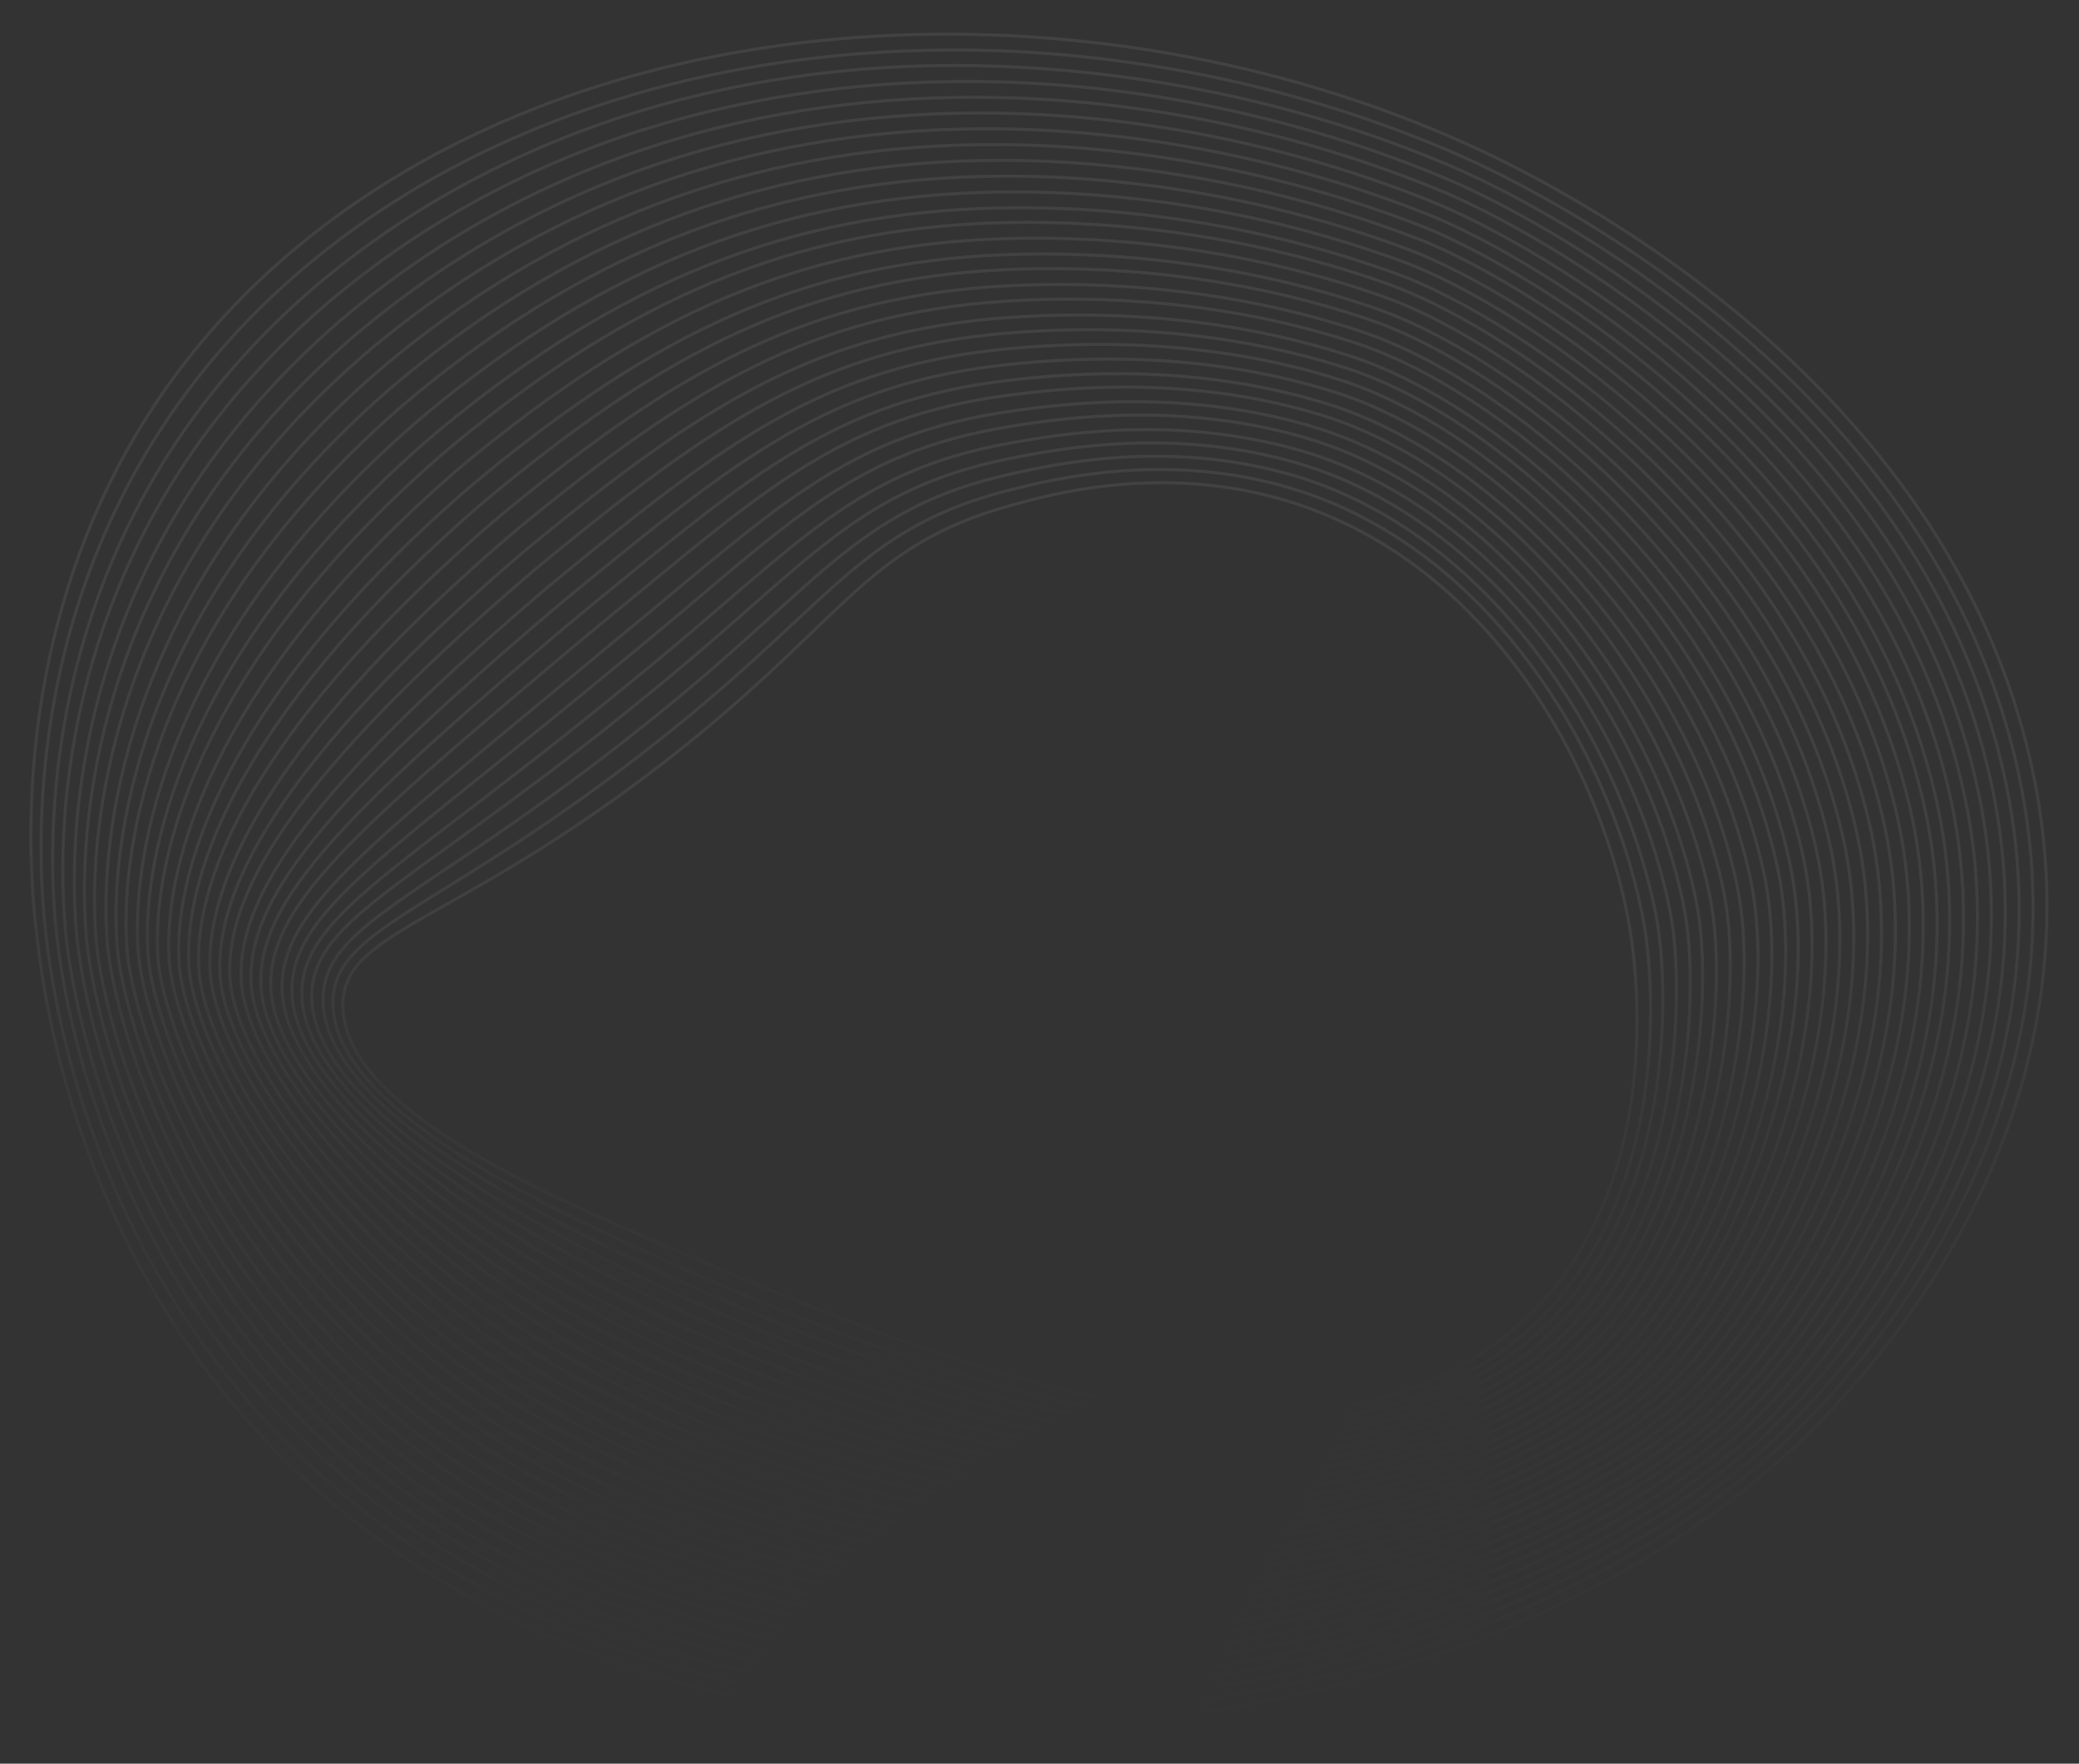 <svg width="962" height="816" viewBox="0 0 962 816" fill="none" xmlns="http://www.w3.org/2000/svg">
  <rect x="0" y="0" width="962" height="816" fill="#333333" stroke="none"/>
  <g opacity="0.5">
    <path
      d="M16.475 427.973C11.611 382.665 3.178 225.807 137.487 114.279C278.25 -2.608 505.68 -11.405 678.556 66.553C711.491 81.416 894.496 168.007 938.304 346.915C982.769 528.448 847.066 654.59 824.543 674.721C667.558 815.007 366.305 847.107 179.496 715.3C36.583 614.461 19.922 459.562 16.508 427.974L16.475 427.973Z"
      stroke="url(#paint0_linear_66_7590)" stroke-width="1.401" stroke-miterlimit="10" />
    <path
      d="M675.46 71.922C710.576 87.362 889.381 174.287 932.11 349.518C975.197 525.524 844.363 651.237 819.8 672.762C663.537 809.672 367.924 839.283 183.644 710.359C43.46 612.086 24.222 461.071 20.888 428.961C16.525 387.509 10.94 255.682 114.392 148.541C123.225 139.388 132.826 130.432 143.298 121.759C229.346 50.416 345.018 19.365 462.446 23.483C535.342 26.274 609.026 42.727 675.46 71.922Z"
      stroke="url(#paint1_linear_66_7590)" stroke-width="1.401" stroke-miterlimit="10" />
    <path
      d="M672.582 77.37C709.853 93.393 884.3 180.663 925.928 352.37C967.616 522.976 841.751 648.306 815.166 671.237C659.949 805.002 369.953 832.007 188.362 705.902C51.035 610.147 29.195 462.93 25.976 430.282C21.754 389.056 18.048 261.689 121.167 155.711C129.902 146.696 139.406 137.905 149.679 129.366C235.21 58.448 347.155 26.249 462.762 30.702C533.741 33.428 606.4 48.916 672.582 77.37Z"
      stroke="url(#paint2_linear_66_7590)" stroke-width="1.401" stroke-miterlimit="10" />
    <path
      d="M669.501 82.779C708.951 99.358 879.159 187.034 919.742 355.164C960.055 520.341 839.071 645.343 810.445 669.652C656.335 800.445 371.618 824.633 192.563 701.399C57.969 608.128 33.615 464.712 30.41 431.551C26.427 390.554 24.502 267.644 127.36 162.86C136.004 153.982 145.383 145.326 155.498 136.922C240.572 66.432 348.929 34.787 462.732 37.906C531.815 39.804 603.56 55.064 669.468 82.778L669.501 82.779Z"
      stroke="url(#paint3_linear_66_7590)" stroke-width="1.401" stroke-miterlimit="10" />
    <path
      d="M666.629 88.229C708.231 105.4 874.111 193.487 913.562 358.135C952.476 517.951 836.499 642.659 805.789 668.384C653.074 796.359 373.358 818.015 197.315 697.222C65.326 606.677 38.66 466.754 35.535 433.039C31.726 392.25 31.643 273.749 134.195 170.081C142.774 161.365 151.988 152.841 161.938 144.567C246.456 74.498 351.117 42.595 463.128 45.144C530.314 46.666 601.04 61.192 666.662 88.23L666.629 88.229Z"
      stroke="url(#paint4_linear_66_7590)" stroke-width="1.401" stroke-miterlimit="10" />
    <path
      d="M663.554 93.687C707.366 111.383 868.968 199.857 907.372 360.915C944.908 515.262 833.848 639.612 801.097 666.71C649.764 791.859 375.002 810.621 201.563 692.588C72.28 604.606 43.101 468.49 40.021 434.214C36.385 393.661 38.184 279.651 140.44 177.201C148.927 168.625 158.049 160.24 167.809 152.131C251.869 82.506 352.911 50.4 463.142 52.379C528.447 53.527 598.27 67.285 663.587 93.688L663.554 93.687Z"
      stroke="url(#paint5_linear_66_7590)" stroke-width="1.401" stroke-miterlimit="10" />
    <path
      d="M660.624 99.157C706.651 117.405 863.55 206.298 901.304 363.705C937.035 512.638 831.317 636.547 796.455 665.011C646.601 787.436 376.678 803.157 205.837 687.924C79.224 602.54 47.56 470.191 44.528 435.413C41.032 395.101 44.985 285.773 146.713 184.347C155.142 175.94 164.107 167.693 173.709 159.722C257.314 90.578 354.741 58.273 463.196 59.627C526.621 60.429 595.575 73.362 660.556 99.126L660.624 99.157Z"
      stroke="url(#paint6_linear_66_7590)" stroke-width="1.401" stroke-miterlimit="10" />
    <path
      d="M657.747 104.596C705.95 123.367 858.388 212.69 895.135 366.443C929.397 509.895 828.781 633.444 791.839 663.277C643.689 783.021 378.69 795.676 210.616 683.272C86.805 600.459 52.648 471.925 49.697 436.618C46.344 396.572 52.238 291.743 153.557 191.51C161.888 183.243 170.721 175.163 180.158 167.329C263.205 98.632 356.937 66.152 463.562 66.906C525.056 67.333 593.085 79.441 657.713 104.595L657.747 104.596Z"
      stroke="url(#paint7_linear_66_7590)" stroke-width="1.401" stroke-miterlimit="10" />
    <path
      d="M655.203 110.105C705.687 129.415 853.881 219.201 889.605 369.452C922.478 507.545 826.782 630.781 787.703 662.001C641.073 779.222 380.608 788.727 215.026 679.046C93.837 598.747 57.106 473.946 54.233 438.087C51.052 398.254 58.835 297.885 159.929 198.756C168.207 190.653 176.887 182.677 186.207 175.005C268.852 106.714 358.994 74.039 463.977 74.2C523.632 74.28 590.865 85.517 655.17 110.132L655.203 110.105Z"
      stroke="url(#paint8_linear_66_7590)" stroke-width="1.401" stroke-miterlimit="10" />
    <path
      d="M652.15 115.619C704.85 135.448 848.695 225.619 883.435 372.209C914.862 504.819 824.154 627.633 782.996 660.213C638.086 774.837 382.237 781.15 219.295 674.289C100.816 596.604 61.566 475.618 58.773 439.24C55.733 399.655 65.436 303.835 166.27 205.928C174.456 197.967 183.046 190.161 192.174 182.628C274.363 114.832 360.882 81.966 464.083 81.501C521.854 81.236 588.212 91.562 652.216 115.621L652.15 115.619Z"
      stroke="url(#paint9_linear_66_7590)" stroke-width="1.401" stroke-miterlimit="10" />
    <path
      d="M649.321 121.126C704.223 141.444 843.565 232.014 877.263 374.957C907.218 502.046 821.649 624.487 778.381 658.393C635.323 770.471 384.343 773.546 224.113 669.516C108.478 594.426 66.675 477.292 63.964 440.397C61.067 401.092 72.677 309.771 173.126 213.092C181.248 205.303 189.671 197.637 198.633 190.244C280.259 122.918 363.08 89.889 464.443 88.828C520.283 88.244 585.773 97.632 649.321 121.126Z"
      stroke="url(#paint10_linear_66_7590)" stroke-width="1.401" stroke-miterlimit="10" />
    <path
      d="M646.283 126.68C703.426 147.474 838.407 238.541 871.089 377.921C899.63 499.591 819.098 621.752 773.688 657.01C632.472 766.662 386.034 766.468 228.426 665.19C115.51 592.634 71.158 479.261 68.526 441.822C65.769 402.738 79.294 315.901 179.438 220.374C187.466 212.721 195.796 205.192 204.567 197.96C285.725 131.081 364.881 97.864 464.518 96.177C518.467 95.246 583.107 103.701 646.284 126.708L646.283 126.68Z"
      stroke="url(#paint11_linear_66_7590)" stroke-width="1.401" stroke-miterlimit="10" />
    <path
      d="M643.221 131.8C702.609 153.083 833.202 244.703 864.905 380.606C892.036 496.955 816.508 618.915 768.955 655.522C629.58 762.874 387.673 759.356 232.712 660.771C122.51 590.681 75.636 481.031 73.082 443.024C70.465 404.136 85.905 321.702 185.743 227.266C193.679 219.745 201.884 212.374 210.495 205.243C291.186 138.74 366.679 105.339 464.558 102.994C516.654 101.743 580.444 109.213 643.252 131.744L643.221 131.8Z"
      stroke="url(#paint12_linear_66_7590)" stroke-width="1.401" stroke-miterlimit="10" />
    <path
      d="M640.389 137.362C701.969 159.099 828.094 251.119 858.721 383.336C884.414 494.135 814.018 615.712 764.328 653.601C626.944 758.464 389.775 751.622 237.532 655.923C130.174 588.445 80.757 482.677 78.285 444.138C75.809 405.513 93.152 327.628 192.604 234.477C200.474 227.13 208.513 219.901 216.958 212.913C297.083 146.929 368.883 113.405 464.92 110.409C515.053 108.84 577.971 115.313 640.355 137.332L640.389 137.362Z"
      stroke="url(#paint13_linear_66_7590)" stroke-width="1.401" stroke-miterlimit="10" />
    <path
      d="M637.381 143.018C701.237 165.198 822.938 257.709 852.547 386.312C876.826 491.675 811.464 612.925 759.629 652.124C624.152 754.635 391.48 744.378 241.823 651.492C137.216 586.548 85.215 484.582 82.857 445.541C80.523 407.181 99.783 333.782 198.931 241.792C206.708 234.584 214.655 227.495 222.909 220.671C302.569 155.132 370.708 121.489 464.987 117.84C513.233 115.982 575.365 121.438 637.346 142.96L637.381 143.018Z"
      stroke="url(#paint14_linear_66_7590)" stroke-width="1.401" stroke-miterlimit="10" />
    <path
      d="M634.327 148.128C700.425 170.766 817.763 263.845 846.358 388.965C869.223 488.948 808.938 610.004 754.928 650.546C621.401 750.792 393.204 737.117 246.139 646.974C144.286 584.541 89.7 486.295 87.42 446.692C85.226 408.535 106.368 339.564 205.273 248.715C212.957 241.64 220.779 234.711 228.873 228.018C308.063 162.868 372.534 129.076 465.083 124.77C511.44 122.619 572.75 127.031 634.327 148.128Z"
      stroke="url(#paint15_linear_66_7590)" stroke-width="1.401" stroke-miterlimit="10" />
    <path
      d="M631.322 153.902C699.695 176.945 812.605 270.484 840.181 391.973C861.629 486.454 806.415 607.197 750.224 649.004C618.638 746.887 394.907 729.771 250.464 642.474C151.364 582.597 94.195 488.215 91.996 448.096C89.909 410.187 113.004 345.731 211.608 256.106C219.2 249.201 226.896 242.413 234.832 235.859C313.525 171.206 374.331 137.28 465.153 132.296C509.623 129.858 570.112 133.222 631.287 153.844L631.322 153.902Z"
      stroke="url(#paint16_linear_66_7590)" stroke-width="1.401" stroke-miterlimit="10" />
    <path
      d="M628.428 159.091C699.017 182.557 807.441 276.657 833.982 394.618C854.034 483.709 803.944 604.245 745.592 647.355C616.136 742.999 397.03 722.382 255.267 637.89C159.001 580.521 99.295 489.927 97.209 449.259C95.263 411.567 120.218 351.565 218.463 263.111C225.988 256.342 233.518 249.688 241.288 243.296C319.444 179.052 376.535 145.044 465.515 139.344C508.06 136.613 567.675 138.901 628.428 159.091Z"
      stroke="url(#paint17_linear_66_7590)" stroke-width="1.401" stroke-miterlimit="10" />
    <path
      d="M625.401 164.914C698.26 188.75 802.285 283.338 827.804 397.606C846.437 481.175 801.452 601.361 740.889 645.718C613.414 739 398.751 714.922 259.586 633.325C166.078 578.498 103.793 491.82 101.789 450.649C99.952 413.246 126.823 357.713 224.796 270.54C232.229 263.916 239.666 257.433 247.244 251.182C324.933 187.457 378.36 153.383 465.607 146.981C506.263 143.992 565.086 145.177 625.402 164.942L625.401 164.914Z"
      stroke="url(#paint18_linear_66_7590)" stroke-width="1.401" stroke-miterlimit="10" />
    <path
      d="M622.844 170.266C698.044 194.491 797.762 289.635 822.248 400.326C839.511 478.442 799.596 598.423 736.727 644.002C611.15 735.022 400.733 707.382 264.008 628.645C173.207 576.343 108.249 493.484 106.358 451.782C104.661 414.612 133.444 363.56 231.237 277.602C238.585 271.145 245.903 264.8 253.362 258.686C330.621 195.403 380.464 161.267 466.024 154.131C504.828 150.909 562.879 150.966 622.845 170.294L622.844 170.266Z"
      stroke="url(#paint19_linear_66_7590)" stroke-width="1.401" stroke-miterlimit="10" />
    <path
      d="M619.987 175.73C697.426 200.327 792.63 296.118 816.049 403.279C831.95 475.994 797.124 595.86 732.1 642.699C608.691 731.564 402.866 700.357 268.854 624.406C180.92 574.575 113.399 495.482 111.587 453.245C109.998 416.28 140.669 369.644 238.13 284.833C245.411 278.511 252.597 272.327 259.856 266.343C336.575 203.479 382.673 169.279 466.422 161.367C503.303 157.88 560.51 156.831 620.02 175.731L619.987 175.73Z"
      stroke="url(#paint20_linear_66_7590)" stroke-width="1.401" stroke-miterlimit="10" />
    <path
      d="M616.943 181.182C696.648 206.098 787.48 302.455 809.844 405.987C824.358 473.213 794.68 592.818 727.346 640.854C605.963 727.445 404.627 692.667 273.157 619.614C188.019 572.306 117.855 497.099 116.157 454.351C114.709 417.638 147.264 375.504 244.446 291.948C251.633 285.767 258.692 279.724 265.793 273.909C342.005 211.516 384.469 177.326 466.443 168.653C501.433 164.935 557.809 162.728 616.911 181.209L616.943 181.182Z"
      stroke="url(#paint21_linear_66_7590)" stroke-width="1.401" stroke-miterlimit="10" />
    <path
      d="M613.877 186.774C695.889 212.026 782.323 308.984 803.636 408.958C816.799 470.743 792.237 590.198 722.62 639.438C603.292 723.846 406.394 685.451 277.456 615.274C195.106 570.431 122.325 499.087 120.739 455.771C119.399 419.311 153.837 381.592 250.78 299.232C257.874 293.217 264.807 287.31 271.748 281.63C347.491 219.665 386.29 185.488 466.527 175.991C499.629 172.068 555.211 168.702 613.91 186.775L613.877 186.774Z"
      stroke="url(#paint22_linear_66_7590)" stroke-width="1.401" stroke-miterlimit="10" />
    <path
      d="M610.831 191.856C695.146 217.462 777.181 315.131 797.411 411.628C809.225 468.02 789.787 587.457 717.891 637.918C600.658 720.22 408.174 678.146 281.773 610.792C202.216 568.408 126.818 500.843 125.311 456.949C124.077 420.682 160.43 387.378 257.092 306.141C264.093 300.258 270.899 294.483 277.681 288.961C352.95 227.397 388.114 193.232 466.541 182.869C497.754 178.735 552.538 174.176 610.798 191.854L610.831 191.856Z"
      stroke="url(#paint23_linear_66_7590)" stroke-width="1.401" stroke-miterlimit="10" />
    <path
      d="M607.931 197.577C694.465 223.476 772.059 321.753 791.187 414.61C801.672 465.529 787.37 584.782 713.232 636.395C598.203 716.474 410.312 670.745 286.6 606.337C209.942 566.443 131.937 502.778 130.543 458.366C129.417 422.342 167.617 393.502 263.975 313.531C270.876 307.79 277.583 302.183 284.164 296.77C358.855 235.663 390.357 201.614 466.934 190.373C496.262 186.064 550.129 180.259 607.93 197.548L607.931 197.577Z"
      stroke="url(#paint24_linear_66_7590)" stroke-width="1.401" stroke-miterlimit="10" />
    <path
      d="M604.862 202.802C693.697 228.986 766.926 327.947 784.937 417.291C794.104 462.775 784.923 581.964 708.471 634.738C595.503 712.682 412.088 663.236 290.881 601.721C217.047 564.258 136.363 504.473 135.115 459.51C134.096 423.702 174.177 399.275 270.29 320.51C277.13 314.905 283.678 309.461 290.1 304.182C364.318 243.515 392.191 209.586 466.989 197.373C494.43 192.886 547.498 185.861 604.894 202.774L604.862 202.802Z"
      stroke="url(#paint25_linear_66_7590)" stroke-width="1.401" stroke-miterlimit="10" />
    <path
      d="M602.281 208.628C693.53 235.041 762.483 334.586 779.319 420.269C787.205 460.262 783.132 579.254 704.256 633.081C593.273 708.778 414.139 655.613 295.336 597.119C224.262 562.132 140.861 506.3 139.695 460.845C138.786 425.33 180.788 405.35 276.752 327.904C283.506 322.471 289.933 317.141 296.202 312.032C370.019 251.866 394.325 218.189 467.344 204.997C492.955 200.368 545.237 192.081 602.247 208.599L602.281 208.628Z"
      stroke="url(#paint26_linear_66_7590)" stroke-width="1.401" stroke-miterlimit="10" />
    <path
      d="M599.148 213.921C692.691 240.577 757.369 340.782 773.019 422.902C779.617 457.413 780.704 576.359 699.448 631.257C590.568 704.804 415.925 647.866 299.607 592.379C231.364 559.812 145.155 507.912 144.269 461.937C143.401 426.656 187.351 411.103 283.065 334.906C289.725 329.613 296.059 324.451 302.135 319.478C375.443 259.786 396.217 226.364 467.348 212.121C491.102 207.346 542.513 197.786 599.148 213.921Z"
      stroke="url(#paint27_linear_66_7590)" stroke-width="1.401" stroke-miterlimit="10" />
    <path
      d="M596.16 219.284C691.929 246.175 752.305 347.162 766.692 425.764C771.999 454.851 778.248 573.866 694.707 629.865C588.085 701.34 418.115 640.554 304.404 588.031C239.095 557.861 150.304 509.828 149.496 463.31C148.768 428.232 194.344 416.939 289.87 342.089C296.429 336.93 302.629 331.929 308.571 327.089C381.317 267.782 398.544 234.725 467.673 219.296C489.545 214.397 540.063 203.553 596.195 219.314L596.16 219.284Z"
      stroke="url(#paint28_linear_66_7590)" stroke-width="1.401" stroke-miterlimit="10" />
    <path
      d="M593.461 224.776C691.631 251.867 747.946 353.594 760.927 428.686C765.016 452.33 776.395 571.352 690.34 628.415C585.735 697.769 420.117 633.093 308.805 583.611C246.274 555.821 154.773 511.735 154.078 464.641C153.49 429.786 200.985 422.971 296.303 349.283C302.773 344.261 308.852 339.396 314.639 334.72C386.966 275.835 400.751 243.248 467.973 226.532C488.041 221.543 537.726 209.364 593.46 224.748L593.461 224.776Z"
      stroke="url(#paint29_linear_66_7590)" stroke-width="1.401" stroke-miterlimit="10" />
    <path
      d="M158.638 465.611C158.193 431.053 207.548 428.696 302.574 356.299C391.033 288.888 397.659 253.267 467.862 233.787C486.133 228.715 534.857 215.218 590.19 230.205C690.64 257.46 743.053 359.794 754.41 431.241C757.276 449.386 773.809 568.337 685.343 626.328C582.887 693.495 421.861 624.937 313.056 578.617C253.414 553.216 159.317 513.161 158.67 465.584L158.638 465.611Z"
      stroke="url(#paint30_linear_66_7590)" stroke-width="1.401" stroke-miterlimit="10" />
  </g>
  <defs>
    <linearGradient id="paint0_linear_66_7590" x1="466.854" y1="16.43" x2="440.563" y2="798.323"
      gradientUnits="userSpaceOnUse">
      <stop stop-color="white" stop-opacity="0.15" />
      <stop offset="0.505" stop-color="white" stop-opacity="0.12" />
      <stop offset="0.665" stop-color="white" stop-opacity="0.05" />
      <stop offset="1" stop-color="white" stop-opacity="0" />
    </linearGradient>
    <linearGradient id="paint1_linear_66_7590" x1="466.139" y1="23.607" x2="440.296" y2="792.22"
      gradientUnits="userSpaceOnUse">
      <stop stop-color="white" stop-opacity="0.15" />
      <stop offset="0.505" stop-color="white" stop-opacity="0.12" />
      <stop offset="0.665" stop-color="white" stop-opacity="0.05" />
      <stop offset="1" stop-color="white" stop-opacity="0" />
    </linearGradient>
    <linearGradient id="paint2_linear_66_7590" x1="465.75" y1="30.796" x2="440.334" y2="786.682"
      gradientUnits="userSpaceOnUse">
      <stop stop-color="white" stop-opacity="0.15" />
      <stop offset="0.505" stop-color="white" stop-opacity="0.12" />
      <stop offset="0.665" stop-color="white" stop-opacity="0.05" />
      <stop offset="1" stop-color="white" stop-opacity="0" />
    </linearGradient>
    <linearGradient id="paint3_linear_66_7590" x1="465.038" y1="37.973" x2="440.05" y2="781.132"
      gradientUnits="userSpaceOnUse">
      <stop stop-color="white" stop-opacity="0.15" />
      <stop offset="0.505" stop-color="white" stop-opacity="0.12" />
      <stop offset="0.665" stop-color="white" stop-opacity="0.05" />
      <stop offset="1" stop-color="white" stop-opacity="0" />
    </linearGradient>
    <linearGradient id="paint4_linear_66_7590" x1="464.646" y1="45.163" x2="440.068" y2="776.148"
      gradientUnits="userSpaceOnUse">
      <stop stop-color="white" stop-opacity="0.15" />
      <stop offset="0.505" stop-color="white" stop-opacity="0.12" />
      <stop offset="0.665" stop-color="white" stop-opacity="0.05" />
      <stop offset="1" stop-color="white" stop-opacity="0" />
    </linearGradient>
    <linearGradient id="paint5_linear_66_7590" x1="463.932" y1="52.34" x2="439.781" y2="770.597"
      gradientUnits="userSpaceOnUse">
      <stop stop-color="white" stop-opacity="0.15" />
      <stop offset="0.505" stop-color="white" stop-opacity="0.12" />
      <stop offset="0.665" stop-color="white" stop-opacity="0.05" />
      <stop offset="1" stop-color="white" stop-opacity="0" />
    </linearGradient>
    <linearGradient id="paint6_linear_66_7590" x1="463.22" y1="59.517" x2="439.497" y2="765.047"
      gradientUnits="userSpaceOnUse">
      <stop stop-color="white" stop-opacity="0.15" />
      <stop offset="0.505" stop-color="white" stop-opacity="0.12" />
      <stop offset="0.665" stop-color="white" stop-opacity="0.05" />
      <stop offset="1" stop-color="white" stop-opacity="0" />
    </linearGradient>
    <linearGradient id="paint7_linear_66_7590" x1="462.83" y1="66.706" x2="439.535" y2="759.509"
      gradientUnits="userSpaceOnUse">
      <stop stop-color="white" stop-opacity="0.15" />
      <stop offset="0.505" stop-color="white" stop-opacity="0.12" />
      <stop offset="0.665" stop-color="white" stop-opacity="0.05" />
      <stop offset="1" stop-color="white" stop-opacity="0" />
    </linearGradient>
    <linearGradient id="paint8_linear_66_7590" x1="462.44" y1="73.895" x2="439.555" y2="754.524"
      gradientUnits="userSpaceOnUse">
      <stop stop-color="white" stop-opacity="0.15" />
      <stop offset="0.505" stop-color="white" stop-opacity="0.12" />
      <stop offset="0.665" stop-color="white" stop-opacity="0.05" />
      <stop offset="1" stop-color="white" stop-opacity="0" />
    </linearGradient>
    <linearGradient id="paint9_linear_66_7590" x1="461.728" y1="81.072" x2="439.27" y2="748.974"
      gradientUnits="userSpaceOnUse">
      <stop stop-color="white" stop-opacity="0.15" />
      <stop offset="0.505" stop-color="white" stop-opacity="0.12" />
      <stop offset="0.665" stop-color="white" stop-opacity="0.05" />
      <stop offset="1" stop-color="white" stop-opacity="0" />
    </linearGradient>
    <linearGradient id="paint10_linear_66_7590" x1="461.336" y1="88.261" x2="439.307" y2="743.436"
      gradientUnits="userSpaceOnUse">
      <stop stop-color="white" stop-opacity="0.15" />
      <stop offset="0.505" stop-color="white" stop-opacity="0.12" />
      <stop offset="0.665" stop-color="white" stop-opacity="0.05" />
      <stop offset="1" stop-color="white" stop-opacity="0" />
    </linearGradient>
    <linearGradient id="paint11_linear_66_7590" x1="460.624" y1="95.438" x2="439.004" y2="738.439"
      gradientUnits="userSpaceOnUse">
      <stop stop-color="white" stop-opacity="0.15" />
      <stop offset="0.505" stop-color="white" stop-opacity="0.12" />
      <stop offset="0.665" stop-color="white" stop-opacity="0.05" />
      <stop offset="1" stop-color="white" stop-opacity="0" />
    </linearGradient>
    <linearGradient id="paint12_linear_66_7590" x1="459.89" y1="102.061" x2="438.661" y2="733.441"
      gradientUnits="userSpaceOnUse">
      <stop stop-color="white" stop-opacity="0.15" />
      <stop offset="0.505" stop-color="white" stop-opacity="0.12" />
      <stop offset="0.665" stop-color="white" stop-opacity="0.05" />
      <stop offset="1" stop-color="white" stop-opacity="0" />
    </linearGradient>
    <linearGradient id="paint13_linear_66_7590" x1="459.499" y1="109.25" x2="438.697" y2="727.903"
      gradientUnits="userSpaceOnUse">
      <stop stop-color="white" stop-opacity="0.15" />
      <stop offset="0.505" stop-color="white" stop-opacity="0.12" />
      <stop offset="0.665" stop-color="white" stop-opacity="0.05" />
      <stop offset="1" stop-color="white" stop-opacity="0" />
    </linearGradient>
    <linearGradient id="paint14_linear_66_7590" x1="458.787" y1="116.427" x2="438.395" y2="722.906"
      gradientUnits="userSpaceOnUse">
      <stop stop-color="white" stop-opacity="0.15" />
      <stop offset="0.505" stop-color="white" stop-opacity="0.12" />
      <stop offset="0.665" stop-color="white" stop-opacity="0.05" />
      <stop offset="1" stop-color="white" stop-opacity="0" />
    </linearGradient>
    <linearGradient id="paint15_linear_66_7590" x1="458.053" y1="123.053" x2="438.052" y2="717.912"
      gradientUnits="userSpaceOnUse">
      <stop stop-color="white" stop-opacity="0.15" />
      <stop offset="0.505" stop-color="white" stop-opacity="0.12" />
      <stop offset="0.665" stop-color="white" stop-opacity="0.05" />
      <stop offset="1" stop-color="white" stop-opacity="0" />
    </linearGradient>
    <linearGradient id="paint16_linear_66_7590" x1="457.339" y1="130.23" x2="437.747" y2="712.915"
      gradientUnits="userSpaceOnUse">
      <stop stop-color="white" stop-opacity="0.15" />
      <stop offset="0.505" stop-color="white" stop-opacity="0.12" />
      <stop offset="0.665" stop-color="white" stop-opacity="0.05" />
      <stop offset="1" stop-color="white" stop-opacity="0" />
    </linearGradient>
    <linearGradient id="paint17_linear_66_7590" x1="456.928" y1="136.865" x2="437.726" y2="707.93"
      gradientUnits="userSpaceOnUse">
      <stop stop-color="white" stop-opacity="0.15" />
      <stop offset="0.505" stop-color="white" stop-opacity="0.12" />
      <stop offset="0.665" stop-color="white" stop-opacity="0.05" />
      <stop offset="1" stop-color="white" stop-opacity="0" />
    </linearGradient>
    <linearGradient id="paint18_linear_66_7590" x1="456.215" y1="144.042" x2="437.424" y2="702.933"
      gradientUnits="userSpaceOnUse">
      <stop stop-color="white" stop-opacity="0.15" />
      <stop offset="0.505" stop-color="white" stop-opacity="0.12" />
      <stop offset="0.665" stop-color="white" stop-opacity="0.05" />
      <stop offset="1" stop-color="white" stop-opacity="0" />
    </linearGradient>
    <linearGradient id="paint19_linear_66_7590" x1="455.806" y1="150.675" x2="437.405" y2="697.945"
      gradientUnits="userSpaceOnUse">
      <stop stop-color="white" stop-opacity="0.15" />
      <stop offset="0.505" stop-color="white" stop-opacity="0.12" />
      <stop offset="0.665" stop-color="white" stop-opacity="0.05" />
      <stop offset="1" stop-color="white" stop-opacity="0" />
    </linearGradient>
    <linearGradient id="paint20_linear_66_7590" x1="455.397" y1="157.311" x2="437.368" y2="693.514"
      gradientUnits="userSpaceOnUse">
      <stop stop-color="white" stop-opacity="0.15" />
      <stop offset="0.505" stop-color="white" stop-opacity="0.12" />
      <stop offset="0.665" stop-color="white" stop-opacity="0.05" />
      <stop offset="1" stop-color="white" stop-opacity="0" />
    </linearGradient>
    <linearGradient id="paint21_linear_66_7590" x1="454.663" y1="163.933" x2="437.025" y2="688.515"
      gradientUnits="userSpaceOnUse">
      <stop stop-color="white" stop-opacity="0.15" />
      <stop offset="0.505" stop-color="white" stop-opacity="0.12" />
      <stop offset="0.665" stop-color="white" stop-opacity="0.05" />
      <stop offset="1" stop-color="white" stop-opacity="0" />
    </linearGradient>
    <linearGradient id="paint22_linear_66_7590" x1="453.929" y1="170.554" x2="436.663" y2="684.07"
      gradientUnits="userSpaceOnUse">
      <stop stop-color="white" stop-opacity="0.15" />
      <stop offset="0.505" stop-color="white" stop-opacity="0.12" />
      <stop offset="0.665" stop-color="white" stop-opacity="0.05" />
      <stop offset="1" stop-color="white" stop-opacity="0" />
    </linearGradient>
    <linearGradient id="paint23_linear_66_7590" x1="453.174" y1="176.626" x2="436.261" y2="679.628"
      gradientUnits="userSpaceOnUse">
      <stop stop-color="white" stop-opacity="0.15" />
      <stop offset="0.505" stop-color="white" stop-opacity="0.12" />
      <stop offset="0.665" stop-color="white" stop-opacity="0.05" />
      <stop offset="1" stop-color="white" stop-opacity="0" />
    </linearGradient>
    <linearGradient id="paint24_linear_66_7590" x1="452.767" y1="183.257" x2="436.226" y2="675.192"
      gradientUnits="userSpaceOnUse">
      <stop stop-color="white" stop-opacity="0.15" />
      <stop offset="0.505" stop-color="white" stop-opacity="0.12" />
      <stop offset="0.665" stop-color="white" stop-opacity="0.05" />
      <stop offset="1" stop-color="white" stop-opacity="0" />
    </linearGradient>
    <linearGradient id="paint25_linear_66_7590" x1="452.012" y1="189.329" x2="435.825" y2="670.749"
      gradientUnits="userSpaceOnUse">
      <stop stop-color="white" stop-opacity="0.15" />
      <stop offset="0.505" stop-color="white" stop-opacity="0.12" />
      <stop offset="0.665" stop-color="white" stop-opacity="0.05" />
      <stop offset="1" stop-color="white" stop-opacity="0" />
    </linearGradient>
    <linearGradient id="paint26_linear_66_7590" x1="451.602" y1="195.962" x2="435.787" y2="666.316"
      gradientUnits="userSpaceOnUse">
      <stop stop-color="white" stop-opacity="0.15" />
      <stop offset="0.505" stop-color="white" stop-opacity="0.12" />
      <stop offset="0.665" stop-color="white" stop-opacity="0.05" />
      <stop offset="1" stop-color="white" stop-opacity="0" />
    </linearGradient>
    <linearGradient id="paint27_linear_66_7590" x1="450.849" y1="202.03" x2="435.388" y2="661.869"
      gradientUnits="userSpaceOnUse">
      <stop stop-color="white" stop-opacity="0.15" />
      <stop offset="0.505" stop-color="white" stop-opacity="0.12" />
      <stop offset="0.665" stop-color="white" stop-opacity="0.05" />
      <stop offset="1" stop-color="white" stop-opacity="0" />
    </linearGradient>
    <linearGradient id="paint28_linear_66_7590" x1="450.418" y1="208.11" x2="435.292" y2="657.989"
      gradientUnits="userSpaceOnUse">
      <stop stop-color="white" stop-opacity="0.15" />
      <stop offset="0.505" stop-color="white" stop-opacity="0.12" />
      <stop offset="0.665" stop-color="white" stop-opacity="0.05" />
      <stop offset="1" stop-color="white" stop-opacity="0" />
    </linearGradient>
    <linearGradient id="paint29_linear_66_7590" x1="449.989" y1="214.188" x2="435.198" y2="654.107"
      gradientUnits="userSpaceOnUse">
      <stop stop-color="white" stop-opacity="0.15" />
      <stop offset="0.505" stop-color="white" stop-opacity="0.12" />
      <stop offset="0.665" stop-color="white" stop-opacity="0.05" />
      <stop offset="1" stop-color="white" stop-opacity="0" />
    </linearGradient>
    <linearGradient id="paint30_linear_66_7590" x1="449.238" y1="220.256" x2="434.8" y2="649.661"
      gradientUnits="userSpaceOnUse">
      <stop stop-color="white" stop-opacity="0.15" />
      <stop offset="0.505" stop-color="white" stop-opacity="0.12" />
      <stop offset="0.665" stop-color="white" stop-opacity="0.05" />
      <stop offset="1" stop-color="white" stop-opacity="0" />
    </linearGradient>
  </defs>
</svg>
  